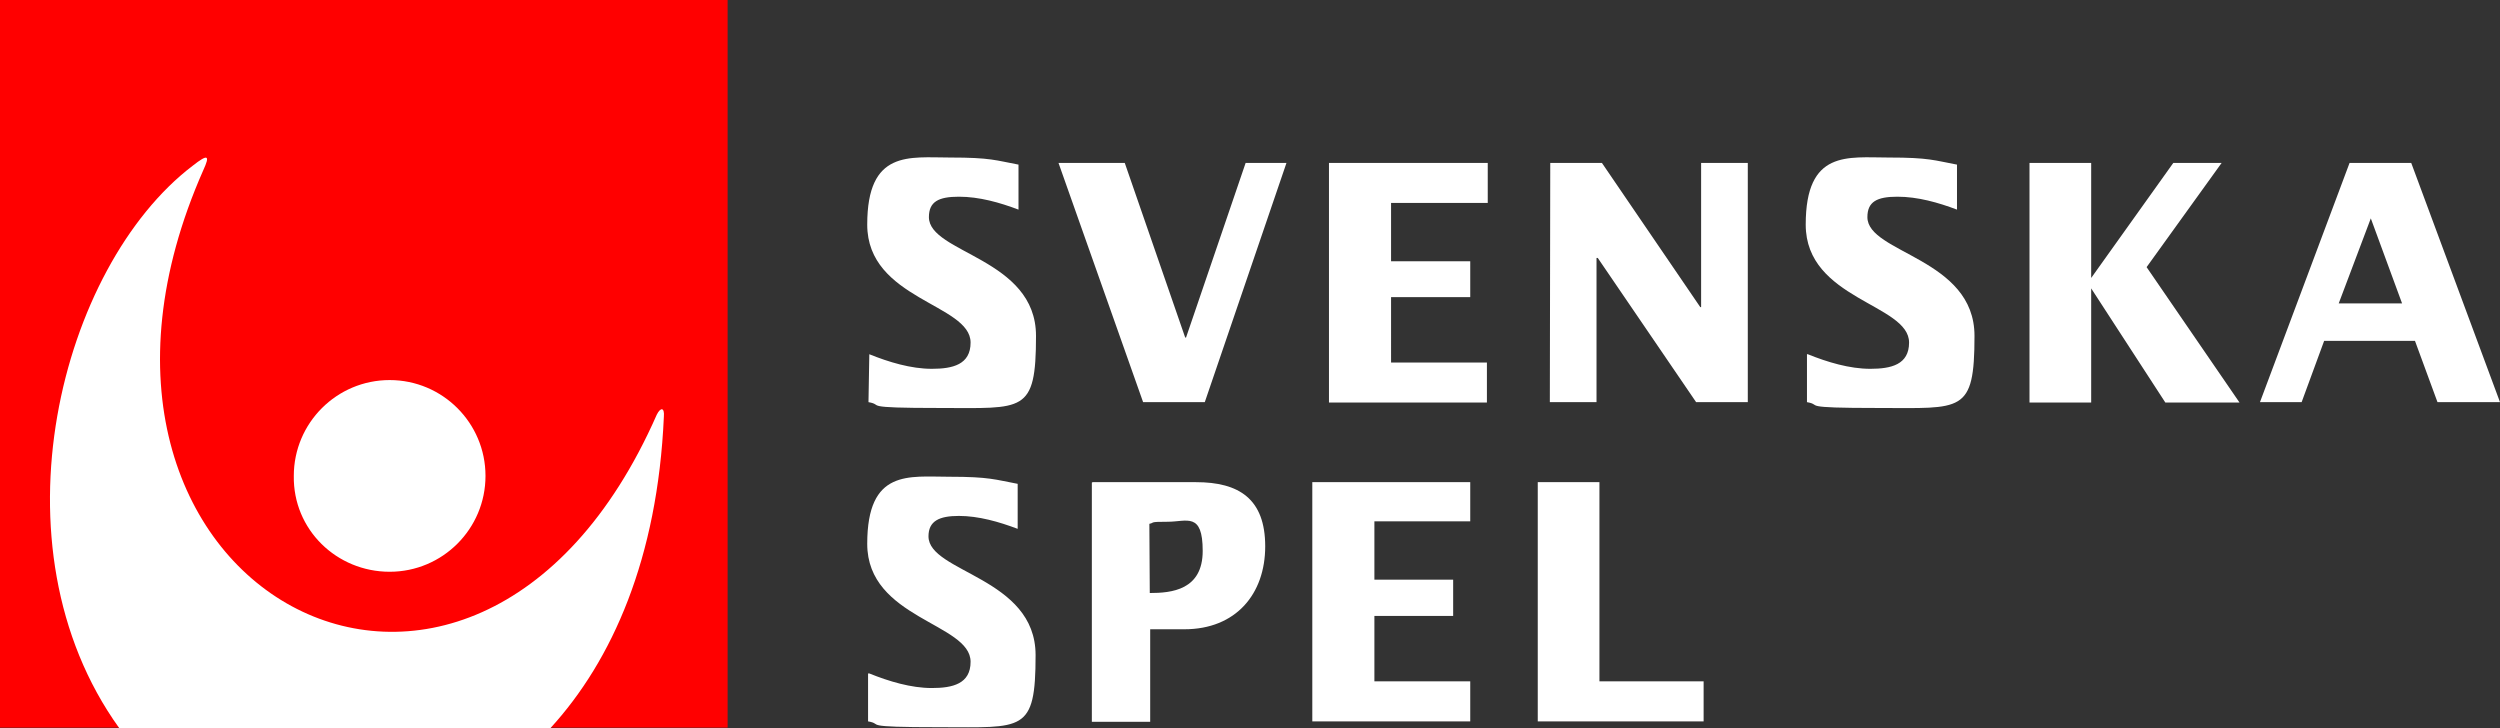 <?xml version="1.0" encoding="utf-8"?>
<!-- Generator: Adobe Illustrator 26.4.1, SVG Export Plug-In . SVG Version: 6.00 Build 0)  -->
<svg version="1.1" id="layer" xmlns="http://www.w3.org/2000/svg" xmlns:xlink="http://www.w3.org/1999/xlink" x="0px" y="0px"
	 viewBox="0 0 599.9 174.7" style="enable-background:new 0 0 599.9 174.7;" xml:space="preserve">
<rect x="0" y="0" width="599.9" height="174.7" fill="#333333" stroke="none"/>
<style type="text/css">
	.st0{fill:#FF0000;}
	.st1{fill:#FFFFFF;}
</style>
<rect class="st0" width="174.6" height="174.6"/>
<path class="st1" d="M93.5,137.2c12.7,0,23-10.3,23-23s-10.3-23-23-23s-23,10.3-23,23C70.3,127.1,80.8,137.2,93.5,137.2z
	 M157.6,99.5C113.3,200.2,4.5,140.9,48.8,40.8c1.6-3.5,1.2-4-2.6-1C14.6,63.9-2.9,130.9,28.6,174.7h103.5
	c14.8-16.2,25.7-40.7,27.2-74.7C159.5,97.7,158.5,97.7,157.6,99.5z"/>
<path class="st1" d="M208.6,85c4.7,1.9,10,3.5,15,3.5s9.3-1,9.3-6.3c0-9.3-24.8-10.3-24.8-28.3s10.1-16.1,19.9-16.1s11,0.7,16.4,1.7
	v10.8c-4.5-1.7-9.4-3.1-14.3-3.1s-7.2,1.2-7.2,4.9c0,8.7,25.7,9.8,25.7,28.5s-3,17.3-22.9,17.3s-13.3-0.7-17.3-1.4L208.6,85
	 M254,39.1h15.9L284.4,81h0.2l14.3-41.9h9.8l-19.6,57.4h-14.8L254,39.1z M318.9,39.1H357v9.6h-23.2v14h19v8.6h-19V87h23v9.6h-37.9
	V39.1L318.9,39.1L318.9,39.1z M372,39.1h12.4L408,73.7h0.2V39.1h11.2v57.4H407l-23.6-34.6h-0.3v34.6h-11.2L372,39.1L372,39.1
	L372,39.1z M433.8,85c4.7,1.9,10,3.5,15,3.5s9.3-1,9.3-6.3c0-9.3-24.8-10.3-24.8-28.3s10.1-16.1,19.9-16.1s11,0.7,16.4,1.7v10.8
	c-4.5-1.7-9.4-3.1-14.3-3.1s-7.2,1.2-7.2,4.9c0,8.7,25.7,9.8,25.7,28.5s-3,17.3-22.9,17.3s-13.3-0.7-17.3-1.4V85 M487,39.1h14.8
	v27.6l19.7-27.6h11.6l-18,25l22.3,32.5h-17.8l-17.8-27.4v27.4H487L487,39.1L487,39.1L487,39.1z M563.8,39.1h14.8l21.3,57.4h-15
	l-5.4-14.7h-21.8l-5.4,14.7h-10L563.8,39.1L563.8,39.1L563.8,39.1z M576.4,72.8l-7.5-20.4l-7.7,20.4H576.4z M314.9,115.7h37.9v9.4
	h-23v14h18.9v8.7h-18.9v15.7h23v9.6h-37.9V115.7L314.9,115.7L314.9,115.7z M208.6,161.6c4.7,1.9,10,3.5,15,3.5s9.3-1,9.3-6.3
	c0-9.3-24.8-10.3-24.8-28.3s10-16.1,19.7-16.1s11,0.7,16.4,1.7v10.8c-4.5-1.7-9.4-3.1-14.1-3.1s-7.3,1.2-7.3,4.9
	c0,8.7,25.7,9.8,25.7,28.5s-3,17.3-22.9,17.3s-13.3-0.7-17.3-1.4v-11.5 M262.2,115.7H287c10.3,0,16.6,4,16.6,15.4s-7,19.9-19.4,19.9
	H276v22.2h-14v-57.4 M275.9,142.3c5.2,0,12.7-0.7,12.7-10.1s-3.8-7-8.4-7s-3,0.2-4.4,0.5L275.9,142.3L275.9,142.3L275.9,142.3z
	 M369,115.7h14.8v47.8h25v9.6H369V115.7L369,115.7z"/>
</svg>

